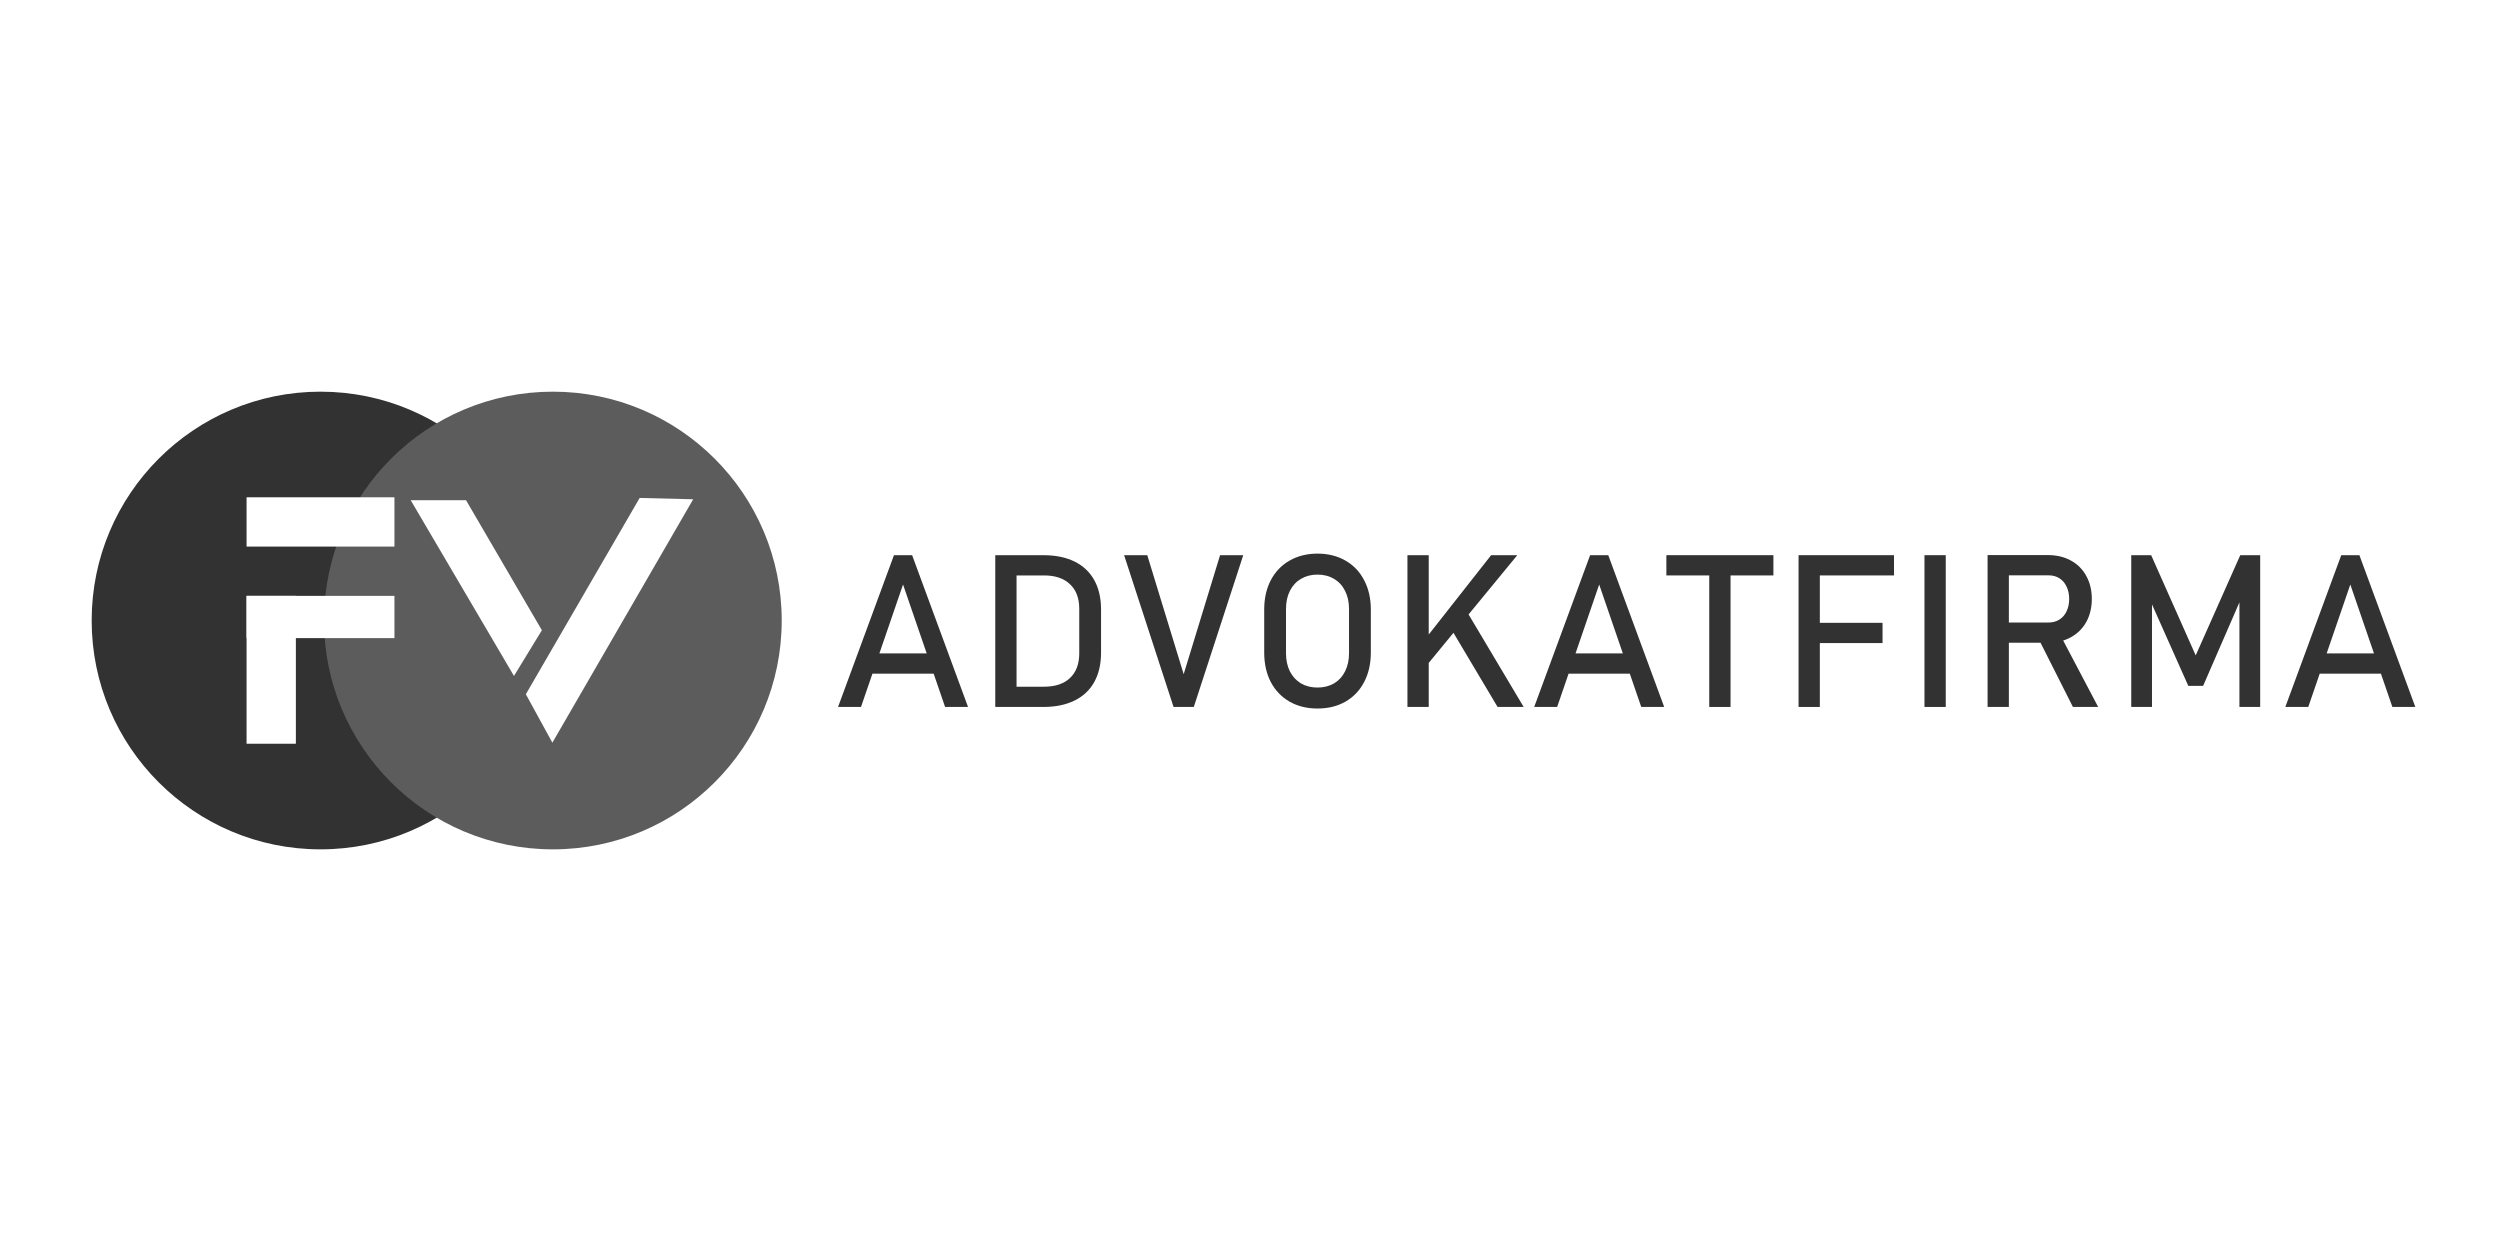 <svg width="300" height="150" viewBox="0 0 300 150" fill="none" xmlns="http://www.w3.org/2000/svg">
<rect width="300" height="150" fill="white"/>
<g clip-path="url(#clip0_59_5699)">
<path d="M38.461 101.922C53.628 101.922 65.922 89.628 65.922 74.461C65.922 59.295 53.628 47 38.461 47C23.295 47 11 59.295 11 74.461C11 89.628 23.295 101.922 38.461 101.922Z" fill="#323232"/>
<path d="M66.344 101.922C81.511 101.922 93.806 89.628 93.806 74.461C93.806 59.295 81.511 47 66.344 47C51.178 47 38.883 59.295 38.883 74.461C38.883 89.628 51.178 101.922 66.344 101.922Z" fill="#5C5C5C"/>
<path d="M47.333 59.675H29.589V65.589H47.333V59.675Z" fill="white"/>
<path d="M47.333 71.504H29.589V76.574H47.333V71.504Z" fill="white"/>
<path d="M55.922 60.022L65.026 75.63L61.677 81.113L49.282 60.022L55.922 60.022Z" fill="white"/>
<path d="M63.102 83.308L76.759 59.754L83.182 59.913L66.284 89.121L63.102 83.308Z" fill="white"/>
<path d="M35.504 89.248V71.504H29.589V89.248H35.504Z" fill="white"/>
<path d="M107.276 66.622H109.455L116.165 84.835H113.411L108.365 70.142L103.32 84.835H100.566L107.276 66.622ZM103.658 78.409H113.235V80.839H103.658V78.409Z" fill="#323232"/>
<path d="M121.159 82.405H125.278C126.622 82.405 127.661 82.059 128.395 81.365C129.138 80.664 129.51 79.679 129.51 78.409V73.048C129.51 71.779 129.138 70.797 128.395 70.104C127.661 69.403 126.622 69.052 125.278 69.052H121.159V66.622H125.203C126.664 66.622 127.911 66.877 128.946 67.386C129.981 67.895 130.77 68.639 131.312 69.616C131.855 70.593 132.126 71.77 132.126 73.148V78.309C132.126 79.687 131.855 80.865 131.312 81.842C130.77 82.819 129.977 83.562 128.934 84.071C127.899 84.581 126.651 84.835 125.191 84.835H121.159V82.405ZM119.432 66.622H121.986V84.835H119.432V66.622Z" fill="#323232"/>
<path d="M134.893 66.622H137.672L142.041 80.902L146.41 66.622H149.19L143.256 84.835H140.827L134.893 66.622Z" fill="#323232"/>
<path d="M158.102 85.023C156.834 85.023 155.715 84.748 154.747 84.197C153.778 83.637 153.028 82.852 152.493 81.842C151.967 80.823 151.705 79.645 151.705 78.309V73.148C151.705 71.812 151.967 70.639 152.493 69.629C153.028 68.61 153.778 67.825 154.747 67.273C155.715 66.714 156.834 66.434 158.102 66.434C159.371 66.434 160.49 66.714 161.457 67.273C162.425 67.825 163.172 68.61 163.698 69.629C164.232 70.639 164.5 71.812 164.5 73.148V78.309C164.5 79.645 164.232 80.823 163.698 81.842C163.172 82.852 162.425 83.637 161.457 84.197C160.49 84.748 159.371 85.023 158.102 85.023ZM158.102 82.506C158.854 82.506 159.513 82.339 160.08 82.005C160.656 81.662 161.099 81.182 161.407 80.564C161.724 79.938 161.883 79.215 161.883 78.397V73.061C161.883 72.242 161.724 71.524 161.407 70.906C161.099 70.28 160.656 69.8 160.08 69.466C159.513 69.123 158.854 68.952 158.102 68.952C157.351 68.952 156.687 69.123 156.111 69.466C155.544 69.8 155.102 70.28 154.785 70.906C154.476 71.524 154.321 72.242 154.321 73.061V78.397C154.321 79.215 154.476 79.938 154.785 80.564C155.102 81.182 155.544 81.662 156.111 82.005C156.687 82.339 157.351 82.506 158.102 82.506Z" fill="#323232"/>
<path d="M170.896 76.844L178.934 66.622H182.075L170.52 80.677L170.896 76.844ZM168.893 66.622H171.447V84.835H168.893V66.622ZM173.926 75.115L175.941 73.249L182.839 84.835H179.709L173.926 75.115Z" fill="#323232"/>
<path d="M190.814 66.622H192.992L199.702 84.835H196.948L191.902 70.142L186.858 84.835H184.104L190.814 66.622ZM187.196 78.409H196.773V80.839H187.196V78.409Z" fill="#323232"/>
<path d="M205.11 68.113H207.664V84.835H205.11V68.113ZM199.964 66.622H212.809V69.052H199.964V66.622Z" fill="#323232"/>
<path d="M215.827 66.622H218.38V84.835H215.827V66.622ZM217.079 74.739H225.904V77.169H217.079V74.739ZM217.079 66.622H227.282V69.052H217.079V66.622Z" fill="#323232"/>
<path d="M233.491 84.835H230.937V66.622H233.491V84.835Z" fill="#323232"/>
<path d="M239.624 74.701H245.834C246.318 74.701 246.748 74.585 247.123 74.351C247.499 74.117 247.787 73.787 247.988 73.361C248.196 72.927 248.3 72.43 248.3 71.87C248.3 71.311 248.196 70.818 247.988 70.392C247.787 69.958 247.499 69.624 247.123 69.39C246.756 69.156 246.326 69.04 245.834 69.04H239.624V66.609H245.734C246.785 66.609 247.708 66.826 248.501 67.261C249.301 67.695 249.919 68.313 250.353 69.115C250.795 69.908 251.017 70.827 251.017 71.87C251.017 72.914 250.795 73.837 250.353 74.639C249.911 75.432 249.29 76.046 248.488 76.48C247.695 76.914 246.776 77.132 245.734 77.132H239.624V74.701ZM238.51 66.609H241.064V84.835H238.51V66.609ZM244.582 76.568L247.123 75.992L251.78 84.835H248.751L244.582 76.568Z" fill="#323232"/>
<path d="M268.831 66.622H271.222V84.835H268.73V71.194L268.856 71.996L264.374 82.305H262.596L258.114 72.246L258.239 71.194V84.835H255.749V66.622H258.14L263.485 78.647L268.831 66.622Z" fill="#323232"/>
<path d="M280.949 66.622H283.128L289.838 84.835H287.084L282.038 70.142L276.993 84.835H274.239L280.949 66.622ZM277.331 78.409H286.908V80.839H277.331V78.409Z" fill="#323232"/>
</g>
<defs>
<clipPath id="clip0_59_5699">
<rect width="278.837" height="55" fill="white" transform="translate(11 47)"/>
</clipPath>
</defs>
</svg>
